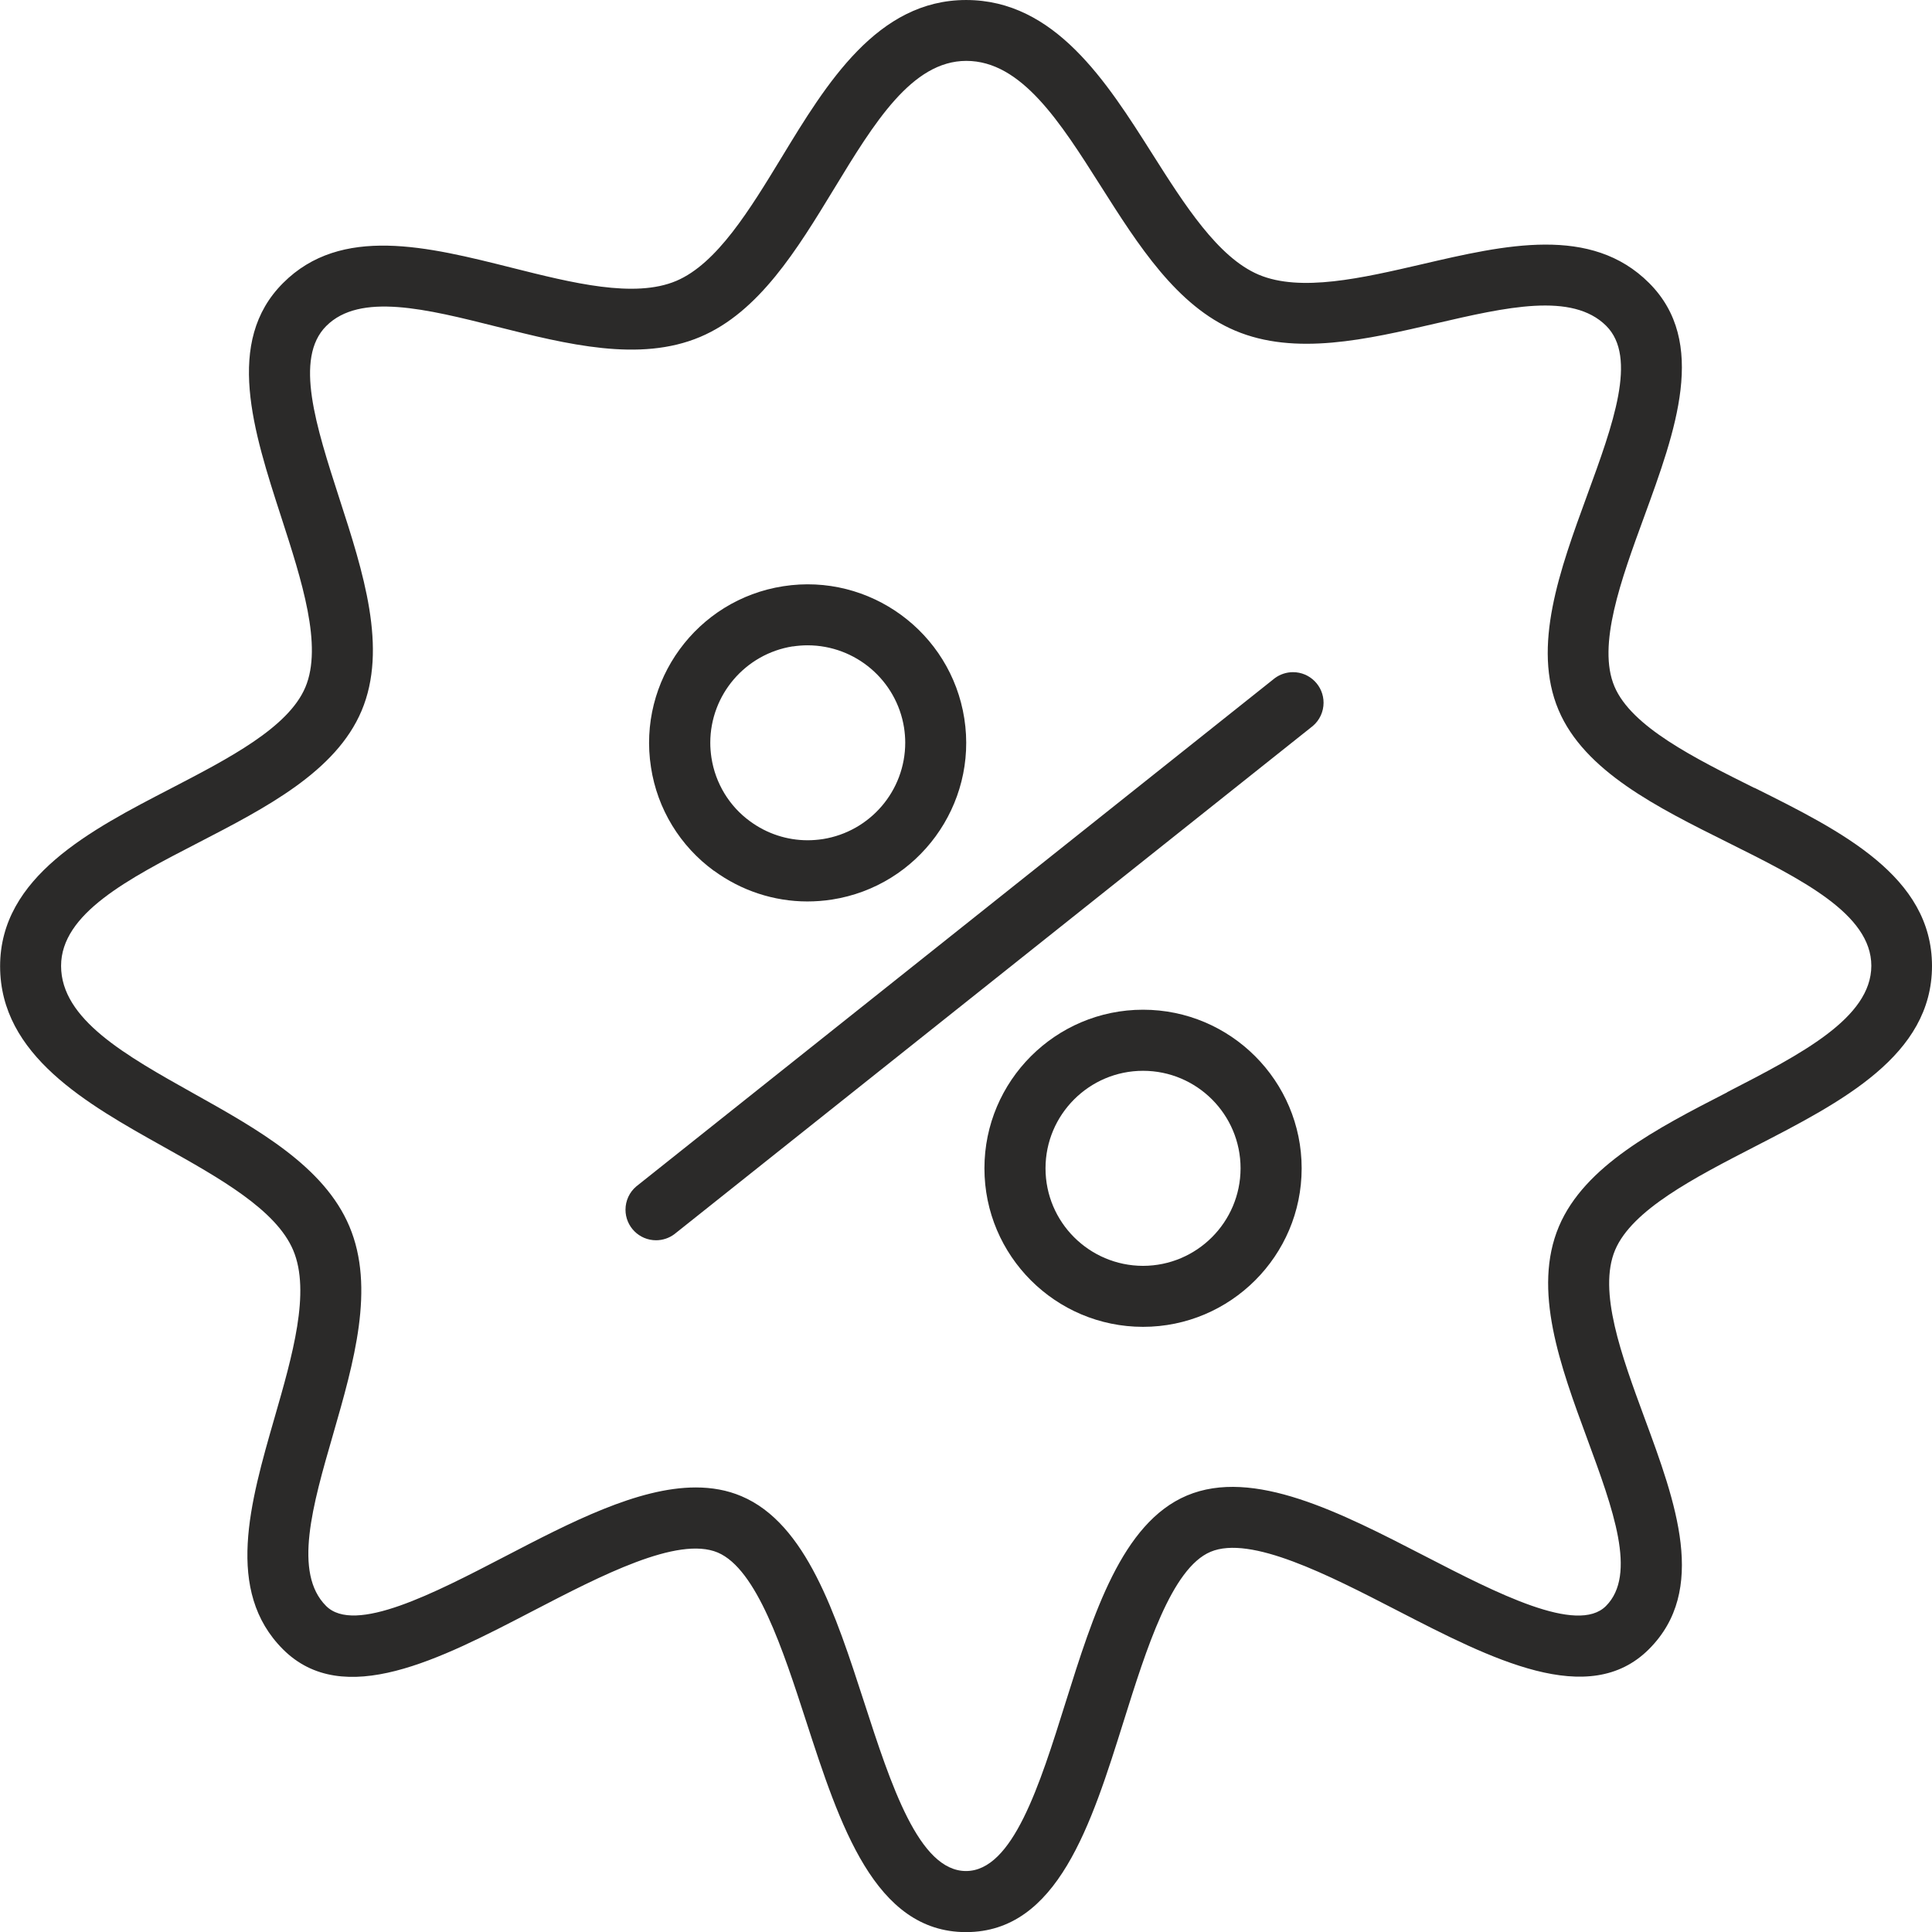 <?xml version="1.0" encoding="UTF-8"?> <svg xmlns="http://www.w3.org/2000/svg" xmlns:xlink="http://www.w3.org/1999/xlink" xmlns:xodm="http://www.corel.com/coreldraw/odm/2003" xml:space="preserve" width="25.13mm" height="25.133mm" version="1.1" style="shape-rendering:geometricPrecision; text-rendering:geometricPrecision; image-rendering:optimizeQuality; fill-rule:evenodd; clip-rule:evenodd" viewBox="0 0 183.44 183.46"> <defs> <style type="text/css"> .fil0 {fill:#2B2A29} </style> </defs> <g id="Слой_x0020_1">  <g id="_879084112"> <g id="_132151680"> <path class="fil0" d="M121.04 64.39l-60.63 48.26c-0.65,0.55 -1.02,1.36 -1.02,2.21 0,1.6 1.3,2.9 2.9,2.9 0.62,0 1.23,-0.2 1.73,-0.57l60.63 -48.26c0.65,-0.55 1.02,-1.36 1.02,-2.21 0,-1.6 -1.3,-2.9 -2.9,-2.9 -0.62,0 -1.23,0.2 -1.73,0.57zm-53.24 18.29c2.57,1.88 5.67,2.91 8.86,2.91 0.78,0 1.57,-0.06 2.34,-0.18 8.2,-1.28 13.84,-8.99 12.56,-17.19 -1.28,-8.2 -8.99,-13.84 -17.19,-12.56 -8.2,1.27 -13.84,8.98 -12.56,17.19 0.6,3.95 2.76,7.49 5.99,9.84l0 0 -0.01 -0zm7.46 -21.3c0.46,-0.07 0.94,-0.11 1.41,-0.11 4.57,0 8.46,3.33 9.17,7.83 0.07,0.47 0.11,0.94 0.11,1.41 0,4.57 -3.33,8.45 -7.83,9.16 -0.47,0.07 -0.96,0.11 -1.44,0.11 -1.96,0 -3.87,-0.63 -5.45,-1.79 -1.99,-1.44 -3.31,-3.63 -3.68,-6.05 -0.07,-0.47 -0.11,-0.94 -0.11,-1.41 0,-4.56 3.33,-8.45 7.83,-9.16l0 0 0 0.01zm33.27 34.49c-8.3,0 -15.06,6.75 -15.06,15.06 0,8.3 6.75,15.05 15.06,15.05 8.3,0 15.06,-6.75 15.06,-15.05 0,-8.3 -6.75,-15.06 -15.06,-15.06zm0 24.32c-5.11,-0.01 -9.26,-4.15 -9.26,-9.26 0,-5.11 4.16,-9.26 9.26,-9.26 5.11,0 9.26,4.15 9.26,9.26 -0.01,5.11 -4.15,9.25 -9.26,9.26l0 0 -0.01 0z"></path> <path class="fil0" d="M166.59 74.82c-5.74,-2.86 -11.68,-5.82 -13.3,-9.64 -1.65,-3.9 0.62,-10.11 2.82,-16.12 2.98,-8.16 6.07,-16.59 0.47,-22.19 -5.51,-5.51 -13.68,-3.62 -21.58,-1.78 -5.66,1.31 -11.51,2.67 -15.49,0.99 -3.87,-1.64 -7.04,-6.64 -10.1,-11.47 -4.34,-6.85 -9.25,-14.61 -17.68,-14.61 -8.43,0 -13.26,7.93 -17.51,14.93 -3.02,4.96 -6.14,10.1 -10.01,11.74 -3.97,1.68 -9.89,0.19 -15.62,-1.25 -7.96,-2 -16.2,-4.07 -21.71,1.45 -5.57,5.56 -2.83,14.05 -0.17,22.25 1.94,6 3.95,12.2 2.28,16.14 -1.62,3.83 -7.29,6.76 -12.78,9.61 -7.59,3.93 -16.2,8.38 -16.2,16.87 0,8.47 8.27,13.09 15.57,17.17 5.23,2.93 10.64,5.95 12.26,9.8 1.67,3.95 -0.08,10.02 -1.77,15.89 -2.33,8.09 -4.74,16.46 0.8,22 5.72,5.71 14.88,0.96 23.74,-3.65 6.44,-3.34 13.74,-7.14 17.54,-5.54 3.7,1.57 6.19,9.23 8.38,15.98 3.2,9.86 6.51,20.06 15.19,20.06 8.7,0 11.89,-10.21 14.99,-20.09 2.13,-6.78 4.53,-14.46 8.23,-16.02 3.8,-1.6 11.18,2.2 17.7,5.56 8.96,4.62 18.22,9.4 23.93,3.68 5.6,-5.6 2.54,-13.92 -0.43,-21.96 -2.18,-5.92 -4.43,-12.03 -2.79,-15.93 1.62,-3.83 7.54,-6.87 13.26,-9.82 8.28,-4.26 16.83,-8.66 16.83,-17.16 -0.01,-8.5 -8.57,-12.78 -16.86,-16.91l0 0 0.01 -0.01zm-2.63 28.91c-6.64,3.41 -13.5,6.95 -15.94,12.71 -2.54,6.01 0.12,13.22 2.69,20.19 2.44,6.63 4.75,12.88 1.77,15.86 -2.72,2.72 -10.4,-1.24 -17.18,-4.74 -8.02,-4.14 -16.31,-8.41 -22.61,-5.75 -6.17,2.61 -8.88,11.26 -11.51,19.63 -2.47,7.88 -5.02,16.02 -9.46,16.02 -4.47,0 -7.12,-8.16 -9.68,-16.06 -2.7,-8.32 -5.49,-16.93 -11.64,-19.53 -1.36,-0.58 -2.82,-0.83 -4.34,-0.83 -5.51,0 -11.9,3.32 -18.13,6.56 -6.68,3.47 -14.26,7.41 -16.97,4.69 -3.13,-3.13 -1.29,-9.53 0.67,-16.3 1.97,-6.84 4.01,-13.91 1.54,-19.75 -2.4,-5.68 -8.69,-9.2 -14.77,-12.6 -6.48,-3.63 -12.6,-7.05 -12.6,-12.12 0,-4.96 6.34,-8.25 13.07,-11.72 6.4,-3.31 13.02,-6.73 15.46,-12.5 2.5,-5.92 0.16,-13.17 -2.11,-20.17 -2.21,-6.85 -4.31,-13.31 -1.24,-16.37 3.2,-3.2 9.52,-1.61 16.21,0.07 6.65,1.67 13.54,3.4 19.29,0.97 5.59,-2.36 9.21,-8.31 12.71,-14.06 3.8,-6.25 7.39,-12.15 12.56,-12.15 5.23,0 8.9,5.79 12.78,11.91 3.54,5.58 7.2,11.36 12.74,13.7 5.71,2.42 12.5,0.84 19.06,-0.68 6.66,-1.54 12.94,-3 16.18,0.23 2.98,2.98 0.65,9.35 -1.82,16.1 -2.58,7.06 -5.25,14.36 -2.71,20.37 2.45,5.8 9.36,9.24 16.05,12.57 7.02,3.5 13.65,6.8 13.65,11.72 -0.01,4.96 -6.66,8.38 -13.69,12l0 0 0.01 0.01z"></path> </g> </g> </g> </svg> 
